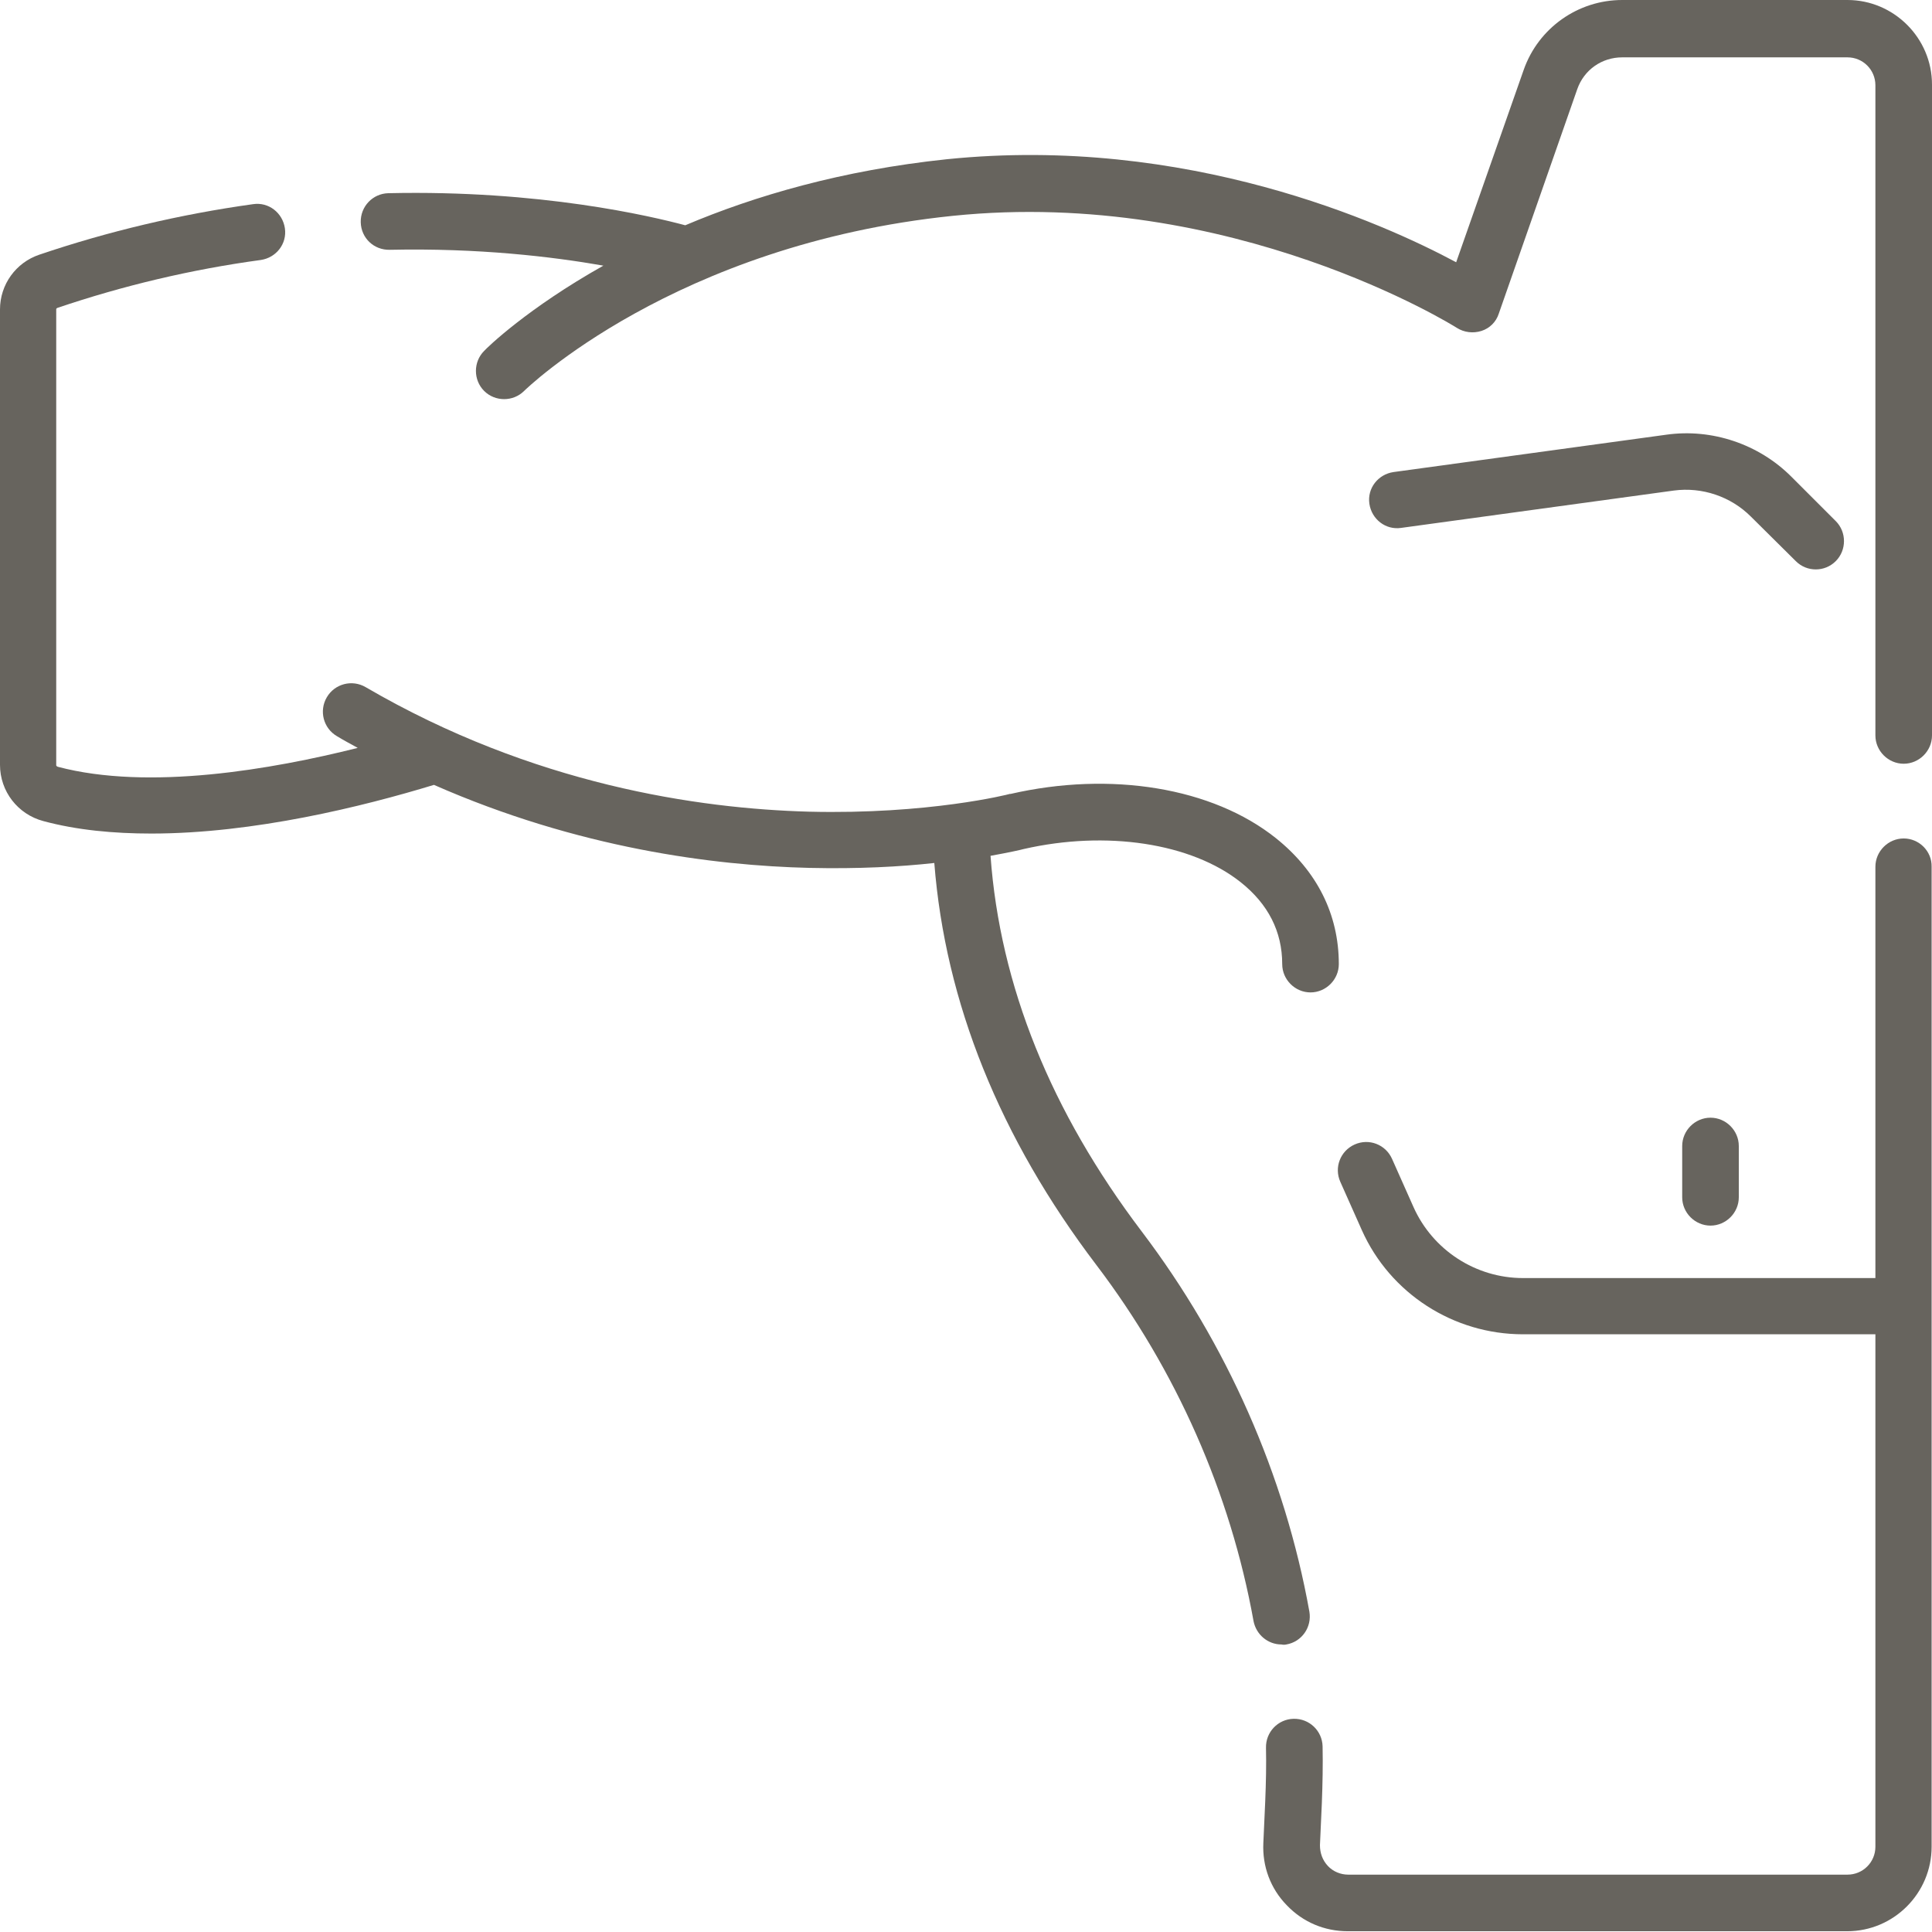 <?xml version="1.0" encoding="utf-8"?>
<!-- Generator: Adobe Illustrator 26.5.0, SVG Export Plug-In . SVG Version: 6.00 Build 0)  -->
<svg version="1.1" id="Capa_1" xmlns="http://www.w3.org/2000/svg" xmlns:xlink="http://www.w3.org/1999/xlink" x="0px" y="0px"
	 width="512px" height="512px" viewBox="0 0 512 512" style="enable-background:new 0 0 512 512;" xml:space="preserve">
<style type="text/css">
	.st0{fill:#67645E;}
</style>
<g>
	<path class="st0" d="M340.9,435.8c4.1-0.7,6.8-4.6,6.1-8.7c-6.5-36.2-21.9-71-44.4-100.7c-24.1-31.8-37.6-65.2-40.1-99.6
		c5-0.9,8.1-1.6,8.8-1.8c21.9-5,44.4-1.6,57.5,8.8c7.3,5.8,11,13.1,11,21.7c0,4.1,3.4,7.5,7.5,7.5s7.5-3.4,7.5-7.5
		c0-13.2-5.8-24.7-16.7-33.4c-16.8-13.4-43.7-17.8-70.3-11.7c-0.1,0-0.1,0-0.2,0c-0.2,0.1-21.6,5.5-53.3,4.7
		c-29.1-0.8-73-7.1-117.4-33c-3.6-2.1-8.2-0.9-10.3,2.7c-2.1,3.6-0.9,8.2,2.7,10.3c1.8,1.1,3.7,2.1,5.5,3.1
		c-22.7,5.7-55.4,11.4-79.5,5c-0.2-0.1-0.4-0.2-0.4-0.4V82c0-0.2,0.1-0.3,0.3-0.4c17.4-5.9,35.5-10.2,53.9-12.7
		c4.1-0.6,7-4.3,6.4-8.4c-0.6-4.1-4.3-7-8.4-6.4c-19.4,2.7-38.4,7.2-56.7,13.4C4.2,69.6,0,75.4,0,82v120.7c0,7,4.7,13.1,11.5,14.9
		c8.9,2.4,18.7,3.3,28.6,3.3c27.2,0,56.2-7.2,74.9-12.9c38.2,16.8,74.2,21.4,99.5,22c12.9,0.3,24.1-0.3,33.1-1.3
		c2.9,36.9,17.3,72.8,43,106.6c21.1,27.8,35.5,60.4,41.6,94.3c0.7,3.6,3.8,6.2,7.4,6.2C340,435.9,340.5,435.9,340.9,435.8
		L340.9,435.8z"/>
	<path class="st0" d="M504.5,222.2c-4.1,0-7.5,3.4-7.5,7.5v109h-93.4c-12.5,0-23.9-7.4-29-18.8l-5.7-12.8c-1.7-3.8-6.1-5.5-9.9-3.8
		c-3.8,1.7-5.5,6.1-3.8,9.9l5.7,12.8c7.5,16.8,24.3,27.6,42.7,27.6H497v135.8c0,4.1-3.3,7.4-7.4,7.4H357.3c-2,0-4-0.8-5.4-2.3
		c-1.4-1.5-2.1-3.4-2.1-5.5l0.5-11.1c0.2-5.2,0.3-10.2,0.2-15.1c-0.1-4.1-3.5-7.4-7.7-7.3c-4.1,0.1-7.4,3.5-7.3,7.7
		c0.1,4.5,0,9.2-0.2,14.1l-0.5,11.1c-0.3,6.2,1.9,12.1,6.2,16.5c4.3,4.5,10,6.9,16.2,6.9h132.3c12.4,0,22.4-10.1,22.4-22.4V229.7
		C512,225.6,508.6,222.2,504.5,222.2L504.5,222.2z"/>
	<path class="st0" d="M489.6,0h-59.7c-11.7,0-22.2,7.4-26.1,18.5l-17.9,51c-19.4-10.4-71.4-33.8-135-27.3
		c-27.7,2.9-50.9,9.7-69.3,17.5c-9-2.4-38.4-9.4-78.7-8.5c-4.1,0.1-7.4,3.5-7.3,7.7s3.5,7.4,7.7,7.3c23.4-0.5,43,1.8,56.6,4.2
		c-20.1,11.3-30.8,21.7-31.6,22.6c-2.9,2.9-2.9,7.7,0,10.6c2.9,2.9,7.7,2.9,10.6,0c0.4-0.4,39.8-38.8,113.6-46.4
		c74-7.6,133,29.3,133.6,29.7c1.9,1.2,4.3,1.5,6.5,0.8c2.2-0.7,3.9-2.4,4.6-4.6l20.8-59.5c1.8-5.1,6.5-8.4,11.9-8.4h59.7
		c4.1,0,7.4,3.3,7.4,7.4v172.3c0,4.1,3.4,7.5,7.5,7.5s7.5-3.4,7.5-7.5V22.4C512,10.1,501.9,0,489.6,0L489.6,0z"/>
	<path class="st0" d="M475.9,148.7c1.5,1.5,3.4,2.2,5.3,2.2s3.8-0.7,5.3-2.2c2.9-2.9,2.9-7.7,0-10.6l-11.8-11.8
		c-8.6-8.6-21-12.8-33.1-11.1l-72.3,9.9c-4.1,0.6-7,4.3-6.4,8.4s4.3,7,8.4,6.4l72.3-9.9c7.5-1,15.1,1.6,20.4,6.9L475.9,148.7z"/>
	<path class="st0" d="M445.8,303.7v13.6c0,4.1,3.4,7.5,7.5,7.5s7.5-3.4,7.5-7.5v-13.6c0-4.1-3.4-7.5-7.5-7.5
		S445.8,299.6,445.8,303.7z"/>
</g>
</svg>
